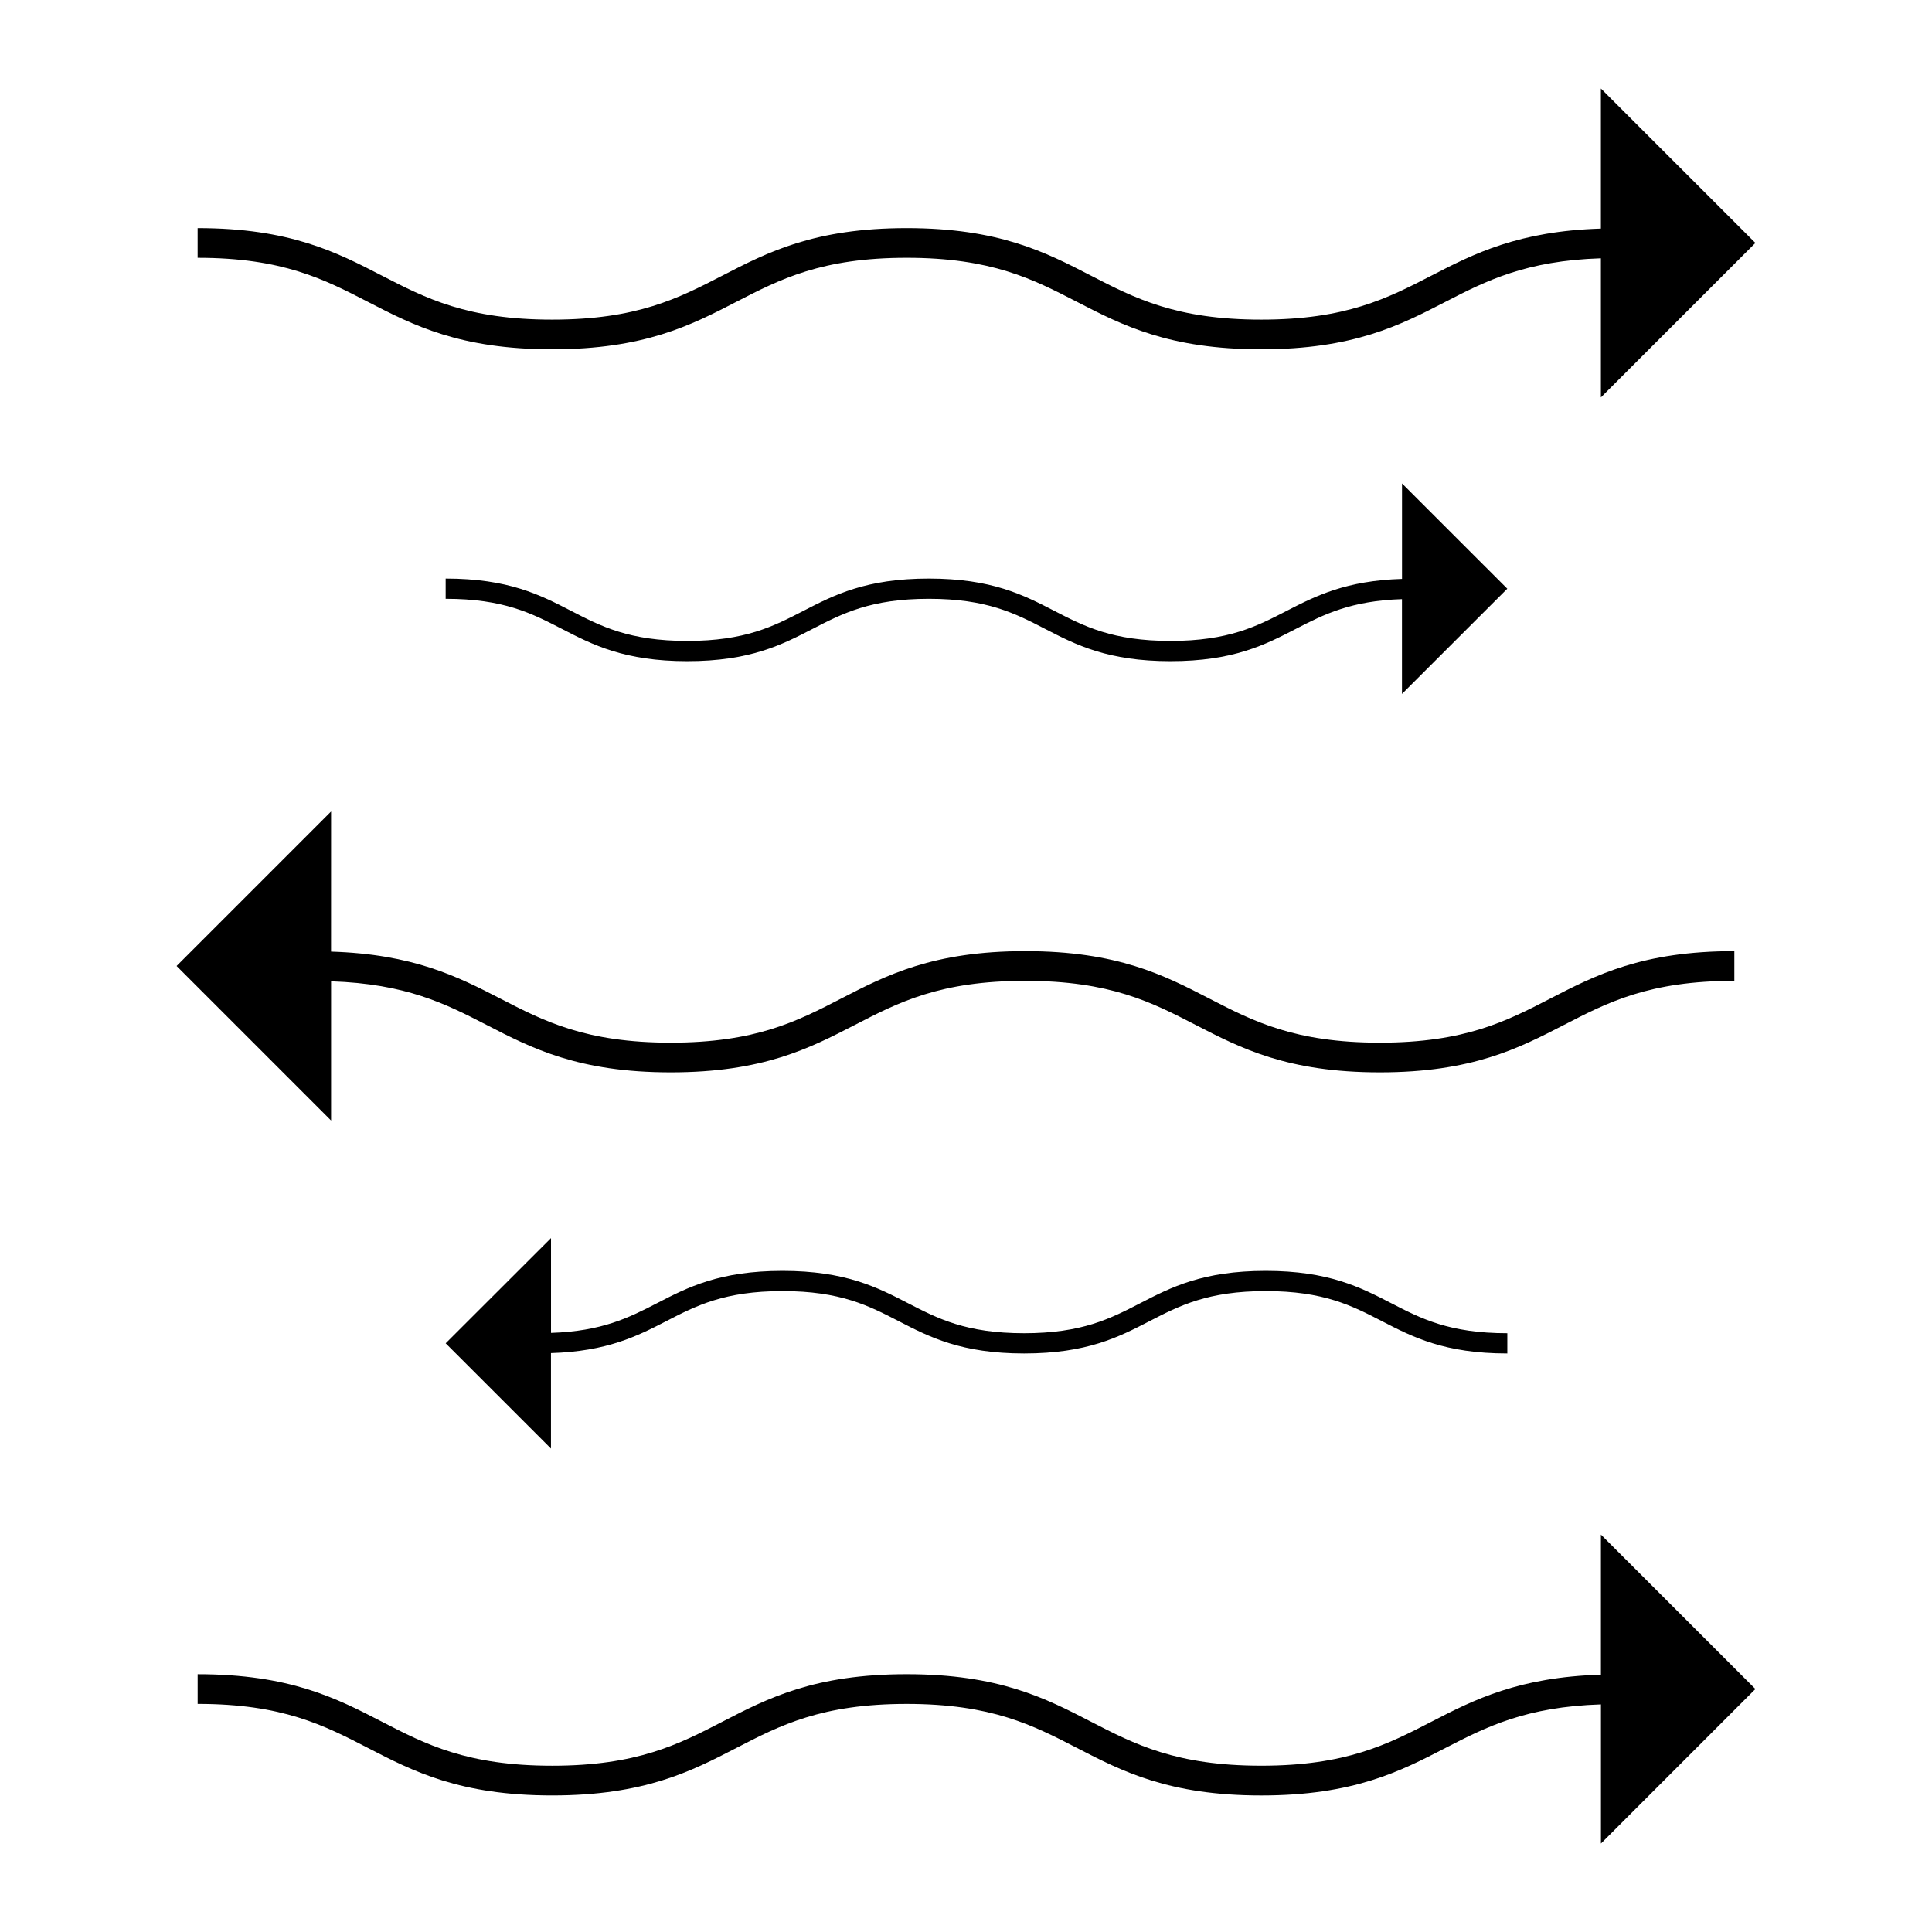 <?xml version="1.0" encoding="UTF-8"?>
<!-- Uploaded to: ICON Repo, www.iconrepo.com, Generator: ICON Repo Mixer Tools -->
<svg fill="#000000" width="800px" height="800px" version="1.1" viewBox="144 144 512 512" xmlns="http://www.w3.org/2000/svg">
 <g>
  <path d="m290.32 236.57c24.441 0 36.809-6.387 48.773-12.562 11.645-6.008 22.641-11.688 45.176-11.688 22.531 0 33.531 5.68 45.168 11.688 11.973 6.176 24.344 12.562 48.797 12.562 24.445 0 36.82-6.387 48.781-12.562 10.922-5.637 21.402-10.914 41.238-11.555v36.867l40.945-40.934-40.945-40.934v37.129c-21.789 0.668-33.566 6.606-44.848 12.434-11.641 6.008-22.641 11.688-45.168 11.688-22.539 0-33.539-5.68-45.184-11.688-11.965-6.176-24.34-12.562-48.781-12.562-24.449 0-36.82 6.387-48.785 12.562-11.641 6.008-22.633 11.688-45.164 11.688-22.535 0-33.535-5.68-45.176-11.688-11.965-6.176-24.336-12.562-48.773-12.562v7.871c22.523 0 33.523 5.68 45.164 11.688 11.961 6.172 24.328 12.559 48.781 12.559z"/>
  <path d="m543.45 300.01-27.902-27.895v25.301c-14.852 0.457-22.875 4.504-30.562 8.469-7.934 4.094-15.43 7.965-30.785 7.965-15.359 0-22.855-3.867-30.797-7.965-8.156-4.207-16.59-8.559-33.246-8.559-16.664 0-25.09 4.352-33.246 8.559-7.934 4.094-15.43 7.965-30.781 7.965-15.355 0-22.852-3.867-30.785-7.965-8.156-4.207-16.582-8.559-33.242-8.559v5.363c15.352 0 22.844 3.863 30.781 7.961 8.156 4.215 16.59 8.566 33.246 8.566s25.086-4.352 33.242-8.566c7.934-4.094 15.43-7.961 30.785-7.961 15.355 0 22.852 3.863 30.785 7.961 8.156 4.215 16.59 8.566 33.25 8.566 16.656 0 25.09-4.352 33.242-8.566 7.441-3.836 14.586-7.438 28.102-7.871v25.121z"/>
  <path d="m262.11 499.99 27.902 27.895v-25.301c14.852-0.453 22.875-4.504 30.562-8.469 7.934-4.094 15.43-7.961 30.785-7.961 15.359 0 22.855 3.863 30.797 7.961 8.156 4.207 16.59 8.566 33.246 8.566 16.664 0 25.09-4.356 33.246-8.566 7.934-4.094 15.43-7.961 30.781-7.961 15.355 0 22.852 3.863 30.785 7.961 8.156 4.207 16.582 8.566 33.242 8.566v-5.363c-15.352 0-22.844-3.867-30.781-7.965-8.156-4.207-16.59-8.559-33.246-8.559s-25.086 4.352-33.242 8.559c-7.934 4.094-15.43 7.965-30.785 7.965s-22.852-3.867-30.785-7.965c-8.156-4.207-16.59-8.559-33.25-8.559-16.656 0-25.09 4.352-33.242 8.559-7.441 3.84-14.586 7.441-28.102 7.879v-25.129z"/>
  <path d="m231.74 404.06c19.832 0.645 30.309 5.926 41.227 11.562 11.965 6.176 24.34 12.562 48.785 12.562 24.441 0 36.809-6.387 48.773-12.562 11.645-6.016 22.641-11.688 45.176-11.688 22.535 0 33.535 5.68 45.176 11.688 11.973 6.176 24.344 12.562 48.789 12.562 24.445 0 36.82-6.387 48.785-12.562 11.641-6.008 22.641-11.688 45.168-11.688v-7.871c-24.445 0-36.82 6.387-48.781 12.562-11.645 6.008-22.641 11.688-45.176 11.688s-33.535-5.68-45.18-11.688c-11.965-6.176-24.34-12.562-48.785-12.562-24.449 0-36.82 6.387-48.785 12.562-11.641 6.008-22.633 11.688-45.164 11.688-22.535 0-33.535-5.68-45.176-11.688-11.285-5.824-23.055-11.766-44.84-12.434l0.008-37.129-40.941 40.938 40.941 40.941z"/>
  <path d="m609.2 591.61-40.941-40.934v37.129c-21.789 0.668-33.566 6.613-44.848 12.438-11.641 6.008-22.641 11.688-45.168 11.688-22.539 0-33.539-5.68-45.184-11.691-11.965-6.176-24.34-12.562-48.781-12.562-24.449 0-36.82 6.387-48.785 12.57-11.641 6.016-22.633 11.688-45.164 11.688-22.535 0-33.535-5.68-45.176-11.691-11.961-6.176-24.336-12.562-48.773-12.562v7.871c22.523 0 33.523 5.68 45.164 11.688 11.965 6.176 24.34 12.57 48.785 12.57 24.441 0 36.816-6.387 48.773-12.562 11.645-6.016 22.641-11.691 45.176-11.691 22.531 0 33.531 5.68 45.168 11.688 11.973 6.176 24.344 12.57 48.797 12.57 24.445 0 36.82-6.387 48.785-12.57 10.922-5.637 21.402-10.922 41.238-11.562v36.871z"/>
 </g>
</svg>